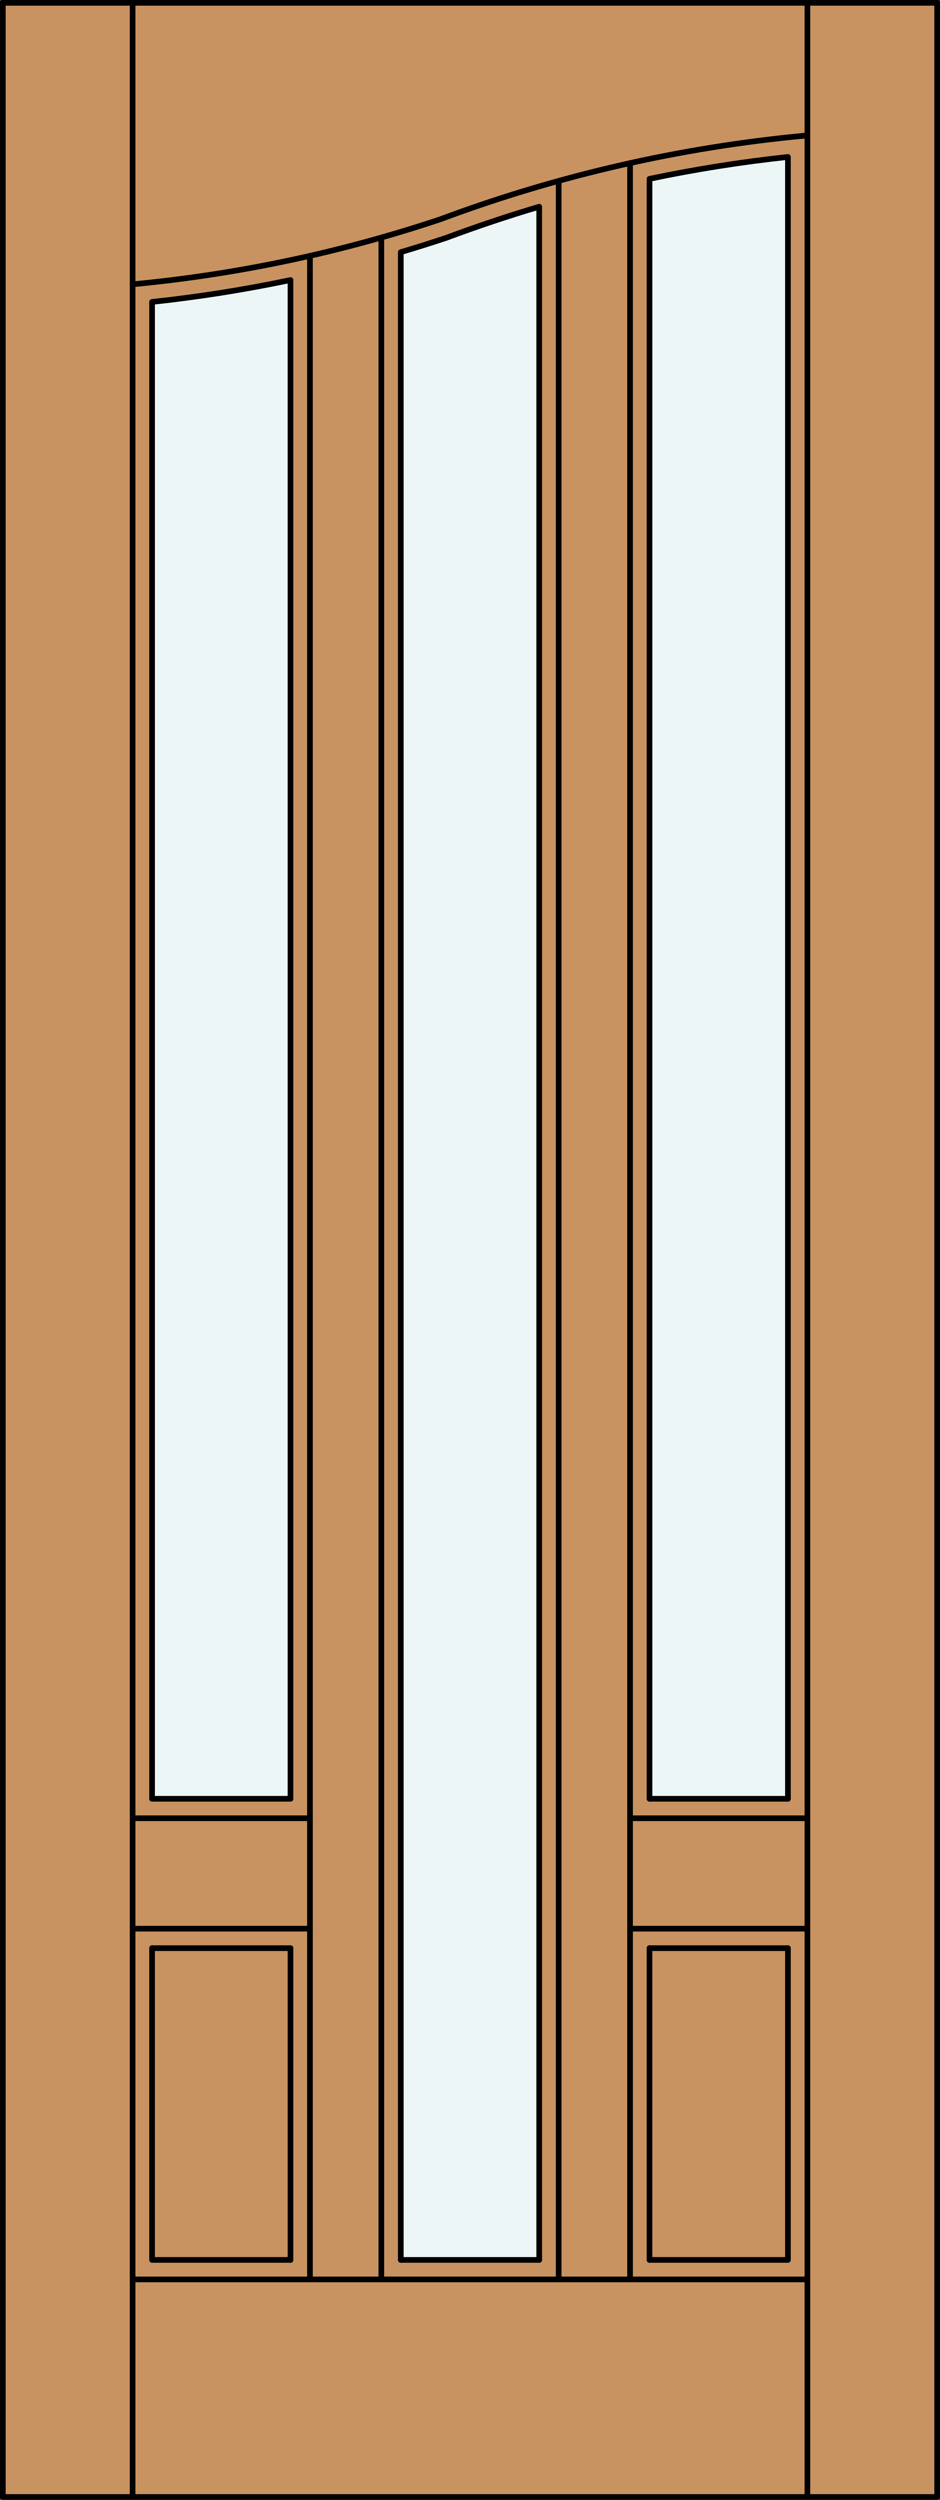 <?xml version="1.0" encoding="iso-8859-1"?>
<!-- Generator: Adobe Illustrator 14.0.0, SVG Export Plug-In . SVG Version: 6.00 Build 43363)  -->
<!DOCTYPE svg PUBLIC "-//W3C//DTD SVG 1.1//EN" "http://www.w3.org/Graphics/SVG/1.1/DTD/svg11.dtd">
<svg version="1.1" id="Layer_1" xmlns="http://www.w3.org/2000/svg" xmlns:xlink="http://www.w3.org/1999/xlink" x="0px" y="0px"
	 width="83.012px" height="220.531px" viewBox="46.163 568.28 83.012 220.531"
	 style="enable-background:new 46.163 568.28 83.012 220.531;" xml:space="preserve">
<rect x="46.163" y="568.28" width="83.012" height="220.531" fill="#333333" stroke="none"/>
<style type="text/css">
<![CDATA[
	.st0{fill:#EDF6F6;}
	.st1{fill:#C89361;}
	.st2{fill:none;stroke:#000000;stroke-width:0.5;stroke-linecap:round;stroke-linejoin:round;}
]]>
</style>
<g id="DOOR_FILL">
	<rect x="46.413" y="568.53" class="st1" width="82.512" height="220.031"/>
</g>
<g id="GLASS">
	<path class="st0" d="M115.746,726.965h-12.224V584.058c4.04-0.848,8.12-1.492,12.224-1.932V726.965z"/>
	<path class="st0" d="M93.781,767.647H81.557V590.525c1.358-0.402,2.71-0.828,4.055-1.276c2.69-1.005,5.415-1.917,8.169-2.731
		V767.647L93.781,767.647z"/>
	<path class="st0" d="M71.816,726.965H59.592V594.916c4.104-0.439,8.185-1.084,12.224-1.931V726.965L71.816,726.965z"/>
</g>
<g id="_x31_">
	<rect x="46.413" y="568.53" class="st2" width="82.512" height="220.031"/>
	<line class="st2" x1="57.873" y1="788.562" x2="57.873" y2="568.53"/>
	<line class="st2" x1="117.465" y1="788.562" x2="117.465" y2="568.53"/>
	<path class="st2" d="M93.781,767.647v-181.13c-2.754,0.814-5.479,1.727-8.169,2.731c-1.344,0.448-2.696,0.874-4.055,1.276v177.122"
		/>
	<path class="st2" d="M71.816,726.965V592.985c-4.04,0.847-8.12,1.492-12.224,1.931v132.049"/>
	<polyline class="st2" points="59.592,740.144 59.592,767.647 71.816,767.647 	"/>
	<line class="st2" x1="81.557" y1="767.647" x2="93.781" y2="767.647"/>
	<polyline class="st2" points="103.522,767.647 115.746,767.647 115.746,740.144 	"/>
	<path class="st2" d="M115.746,726.965V582.126c-4.104,0.439-8.184,1.084-12.224,1.932v142.907"/>
	<path class="st2" d="M117.306,580.242c-11.035,1.026-21.885,3.51-32.267,7.386c-8.808,2.938-17.921,4.862-27.166,5.733"/>
	<line class="st2" x1="117.465" y1="769.366" x2="57.873" y2="769.366"/>
	<line class="st2" x1="71.816" y1="740.144" x2="71.816" y2="767.647"/>
	<line class="st2" x1="95.5" y1="584.237" x2="95.5" y2="769.366"/>
	<line class="st2" x1="101.803" y1="728.684" x2="117.465" y2="728.684"/>
	<line class="st2" x1="103.522" y1="740.144" x2="103.522" y2="767.647"/>
	<line class="st2" x1="59.592" y1="740.144" x2="71.816" y2="740.144"/>
	<line class="st2" x1="73.535" y1="590.85" x2="73.535" y2="769.366"/>
	<line class="st2" x1="101.803" y1="738.425" x2="117.465" y2="738.425"/>
	<line class="st2" x1="101.803" y1="582.67" x2="101.803" y2="769.366"/>
	<line class="st2" x1="103.522" y1="726.965" x2="115.746" y2="726.965"/>
	<line class="st2" x1="57.873" y1="728.684" x2="73.535" y2="728.684"/>
	<line class="st2" x1="79.838" y1="769.366" x2="79.838" y2="589.235"/>
	<line class="st2" x1="57.873" y1="738.425" x2="73.535" y2="738.425"/>
	<line class="st2" x1="59.592" y1="726.965" x2="71.816" y2="726.965"/>
	<line class="st2" x1="103.522" y1="740.144" x2="115.746" y2="740.144"/>
</g>
<g id="_x30_">
</g>
<g id="Layer_1_1_">
</g>
</svg>
